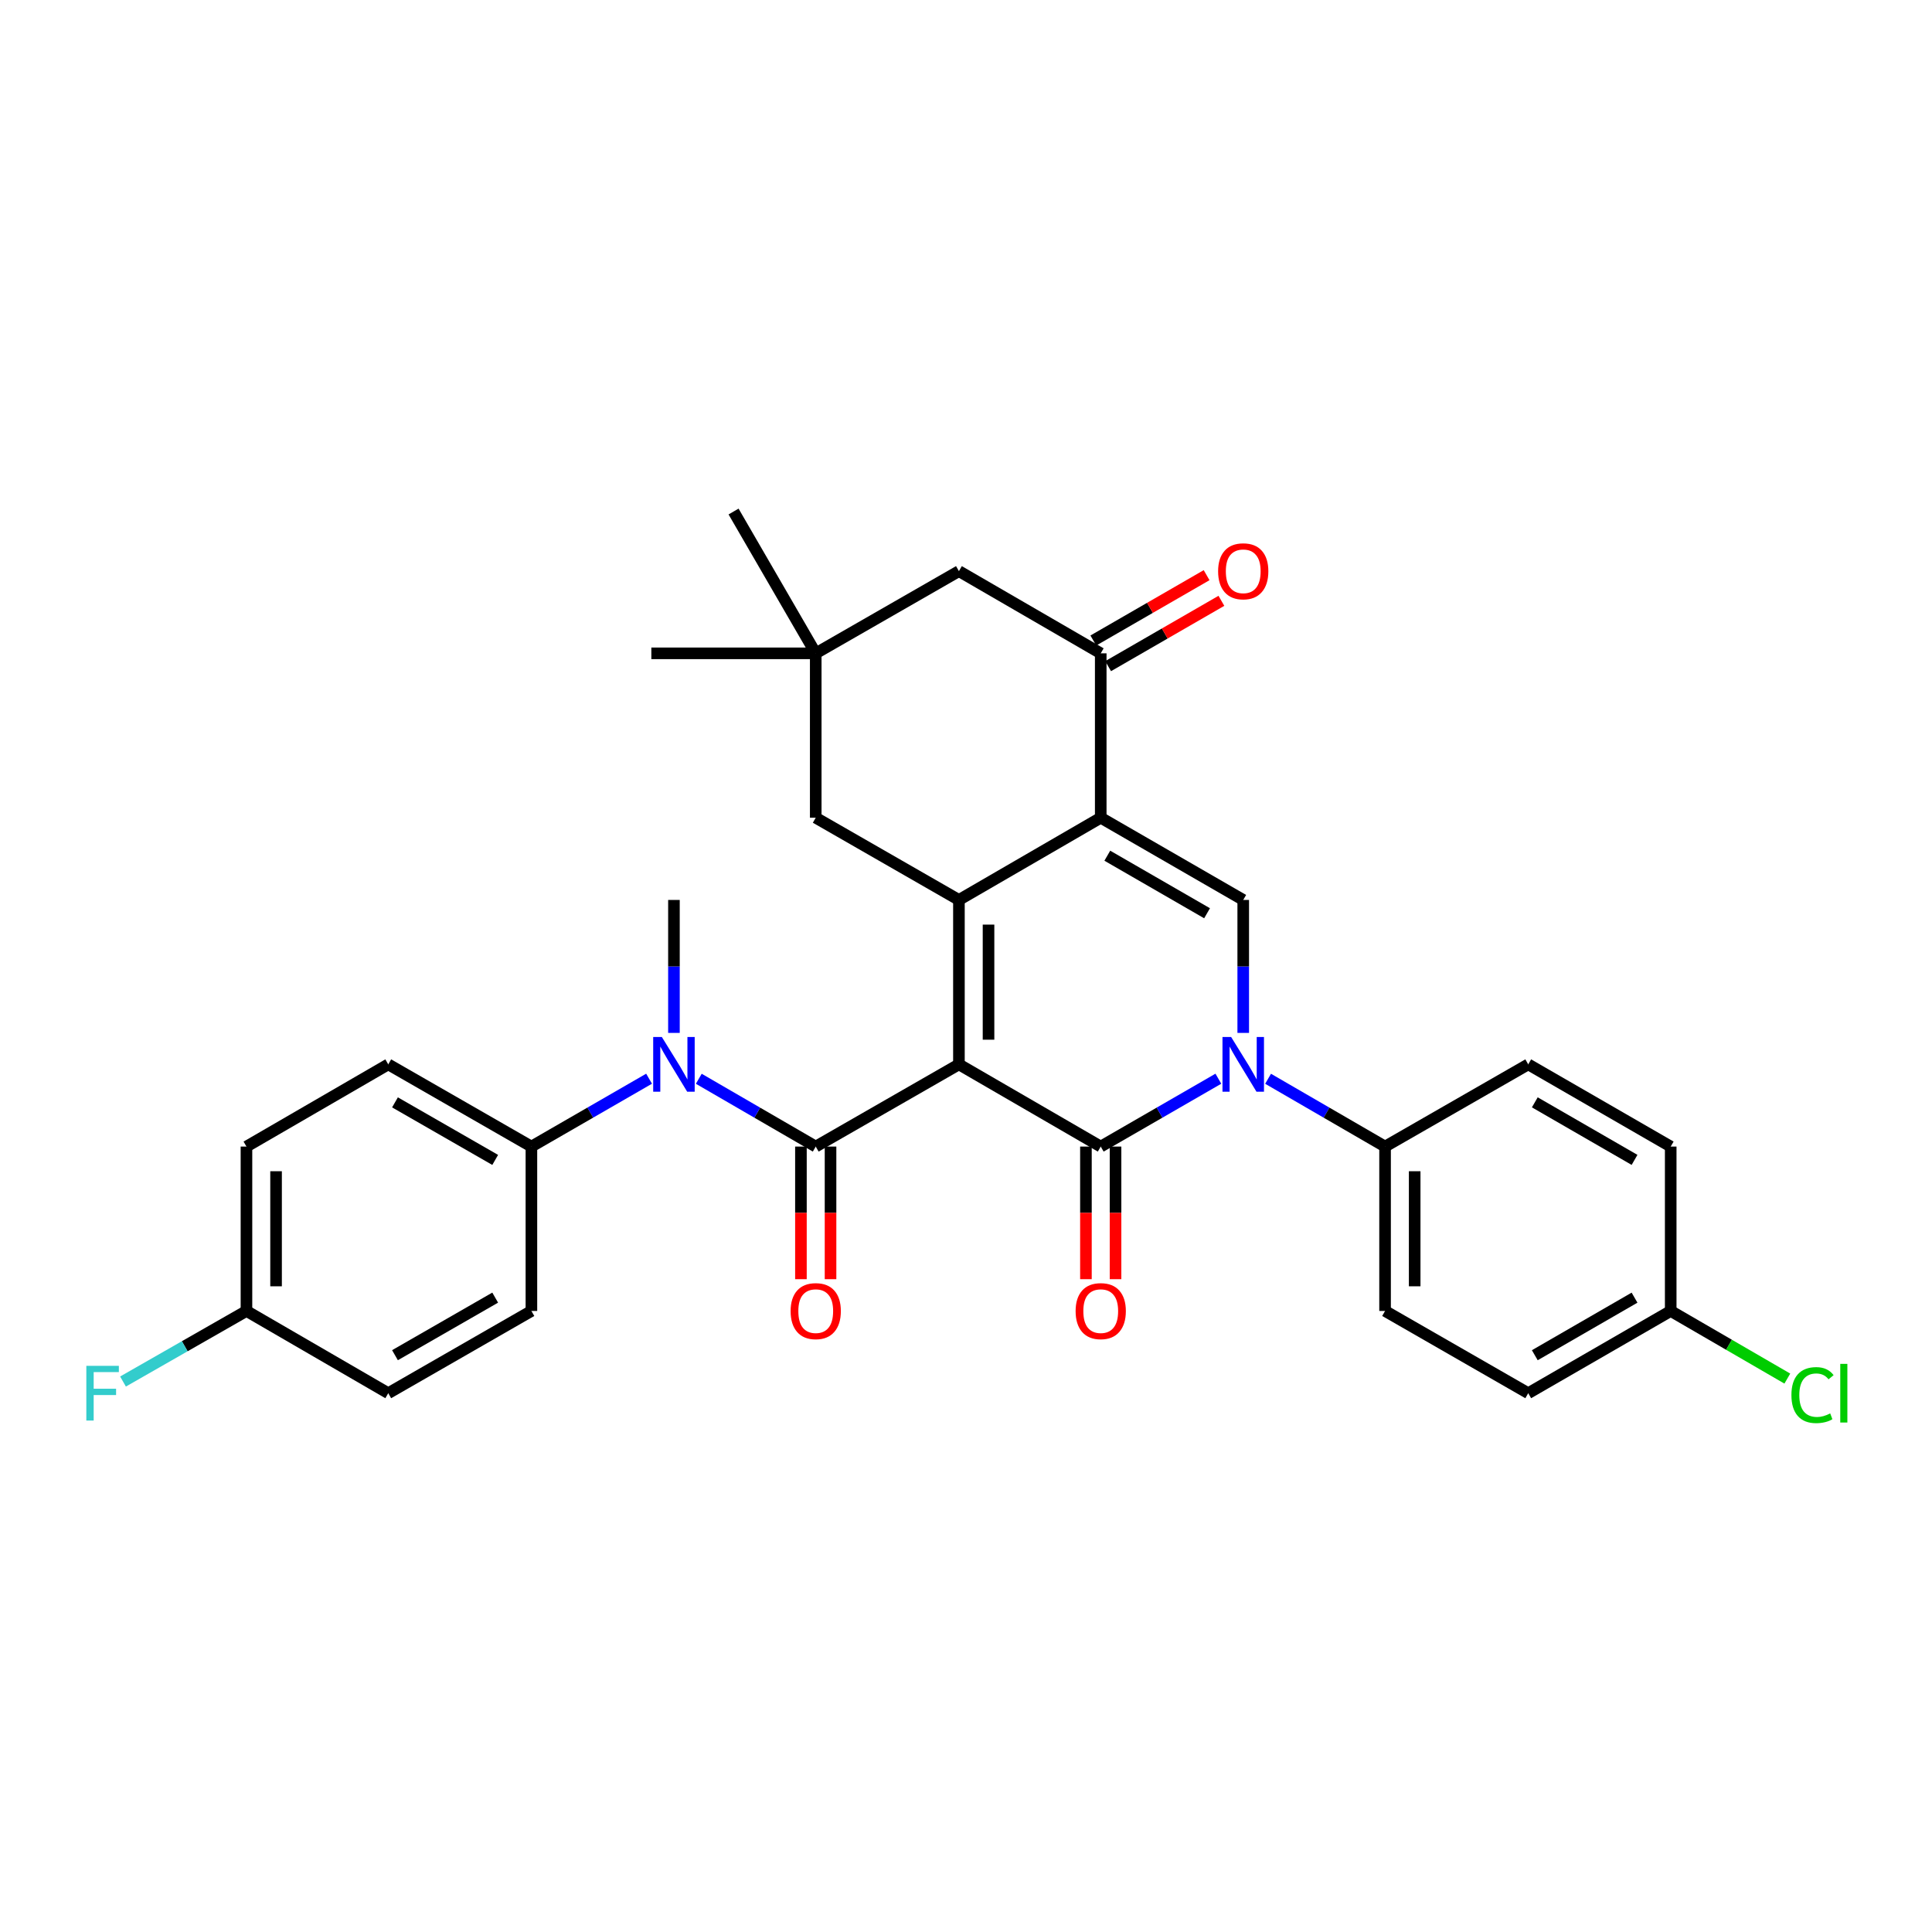 <?xml version='1.0' encoding='iso-8859-1'?>
<svg version='1.1' baseProfile='full'
              xmlns='http://www.w3.org/2000/svg'
                      xmlns:rdkit='http://www.rdkit.org/xml'
                      xmlns:xlink='http://www.w3.org/1999/xlink'
                  xml:space='preserve'
width='1000px' height='1000px' viewBox='0 0 1000 1000'>
<!-- END OF HEADER -->
<rect style='opacity:1.0;fill:#FFFFFF;stroke:none' width='1000' height='1000' x='0' y='0'> </rect>
<path class='bond-0' d='M 496.337,550.915 L 569.737,593.464' style='fill:none;fill-rule:evenodd;stroke:#000000;stroke-width:6px;stroke-linecap:butt;stroke-linejoin:miter;stroke-opacity:1' />
<path class='bond-1' d='M 496.337,550.915 L 496.337,465.81' style='fill:none;fill-rule:evenodd;stroke:#000000;stroke-width:6px;stroke-linecap:butt;stroke-linejoin:miter;stroke-opacity:1' />
<path class='bond-1' d='M 511.66,538.149 L 511.66,478.576' style='fill:none;fill-rule:evenodd;stroke:#000000;stroke-width:6px;stroke-linecap:butt;stroke-linejoin:miter;stroke-opacity:1' />
<path class='bond-4' d='M 496.337,550.915 L 422.222,593.464' style='fill:none;fill-rule:evenodd;stroke:#000000;stroke-width:6px;stroke-linecap:butt;stroke-linejoin:miter;stroke-opacity:1' />
<path class='bond-3' d='M 569.737,593.464 L 600.181,575.901' style='fill:none;fill-rule:evenodd;stroke:#000000;stroke-width:6px;stroke-linecap:butt;stroke-linejoin:miter;stroke-opacity:1' />
<path class='bond-3' d='M 600.181,575.901 L 630.625,558.339' style='fill:none;fill-rule:evenodd;stroke:#0000FF;stroke-width:6px;stroke-linecap:butt;stroke-linejoin:miter;stroke-opacity:1' />
<path class='bond-11' d='M 562.075,593.464 L 562.075,627.784' style='fill:none;fill-rule:evenodd;stroke:#000000;stroke-width:6px;stroke-linecap:butt;stroke-linejoin:miter;stroke-opacity:1' />
<path class='bond-11' d='M 562.075,627.784 L 562.075,662.104' style='fill:none;fill-rule:evenodd;stroke:#FF0000;stroke-width:6px;stroke-linecap:butt;stroke-linejoin:miter;stroke-opacity:1' />
<path class='bond-11' d='M 577.398,593.464 L 577.398,627.784' style='fill:none;fill-rule:evenodd;stroke:#000000;stroke-width:6px;stroke-linecap:butt;stroke-linejoin:miter;stroke-opacity:1' />
<path class='bond-11' d='M 577.398,627.784 L 577.398,662.104' style='fill:none;fill-rule:evenodd;stroke:#FF0000;stroke-width:6px;stroke-linecap:butt;stroke-linejoin:miter;stroke-opacity:1' />
<path class='bond-2' d='M 496.337,465.81 L 569.737,423.253' style='fill:none;fill-rule:evenodd;stroke:#000000;stroke-width:6px;stroke-linecap:butt;stroke-linejoin:miter;stroke-opacity:1' />
<path class='bond-8' d='M 496.337,465.81 L 422.222,423.253' style='fill:none;fill-rule:evenodd;stroke:#000000;stroke-width:6px;stroke-linecap:butt;stroke-linejoin:miter;stroke-opacity:1' />
<path class='bond-5' d='M 569.737,423.253 L 643.494,465.81' style='fill:none;fill-rule:evenodd;stroke:#000000;stroke-width:6px;stroke-linecap:butt;stroke-linejoin:miter;stroke-opacity:1' />
<path class='bond-5' d='M 573.142,442.909 L 624.772,472.699' style='fill:none;fill-rule:evenodd;stroke:#000000;stroke-width:6px;stroke-linecap:butt;stroke-linejoin:miter;stroke-opacity:1' />
<path class='bond-6' d='M 569.737,423.253 L 569.737,338.165' style='fill:none;fill-rule:evenodd;stroke:#000000;stroke-width:6px;stroke-linecap:butt;stroke-linejoin:miter;stroke-opacity:1' />
<path class='bond-9' d='M 656.355,558.369 L 686.633,575.916' style='fill:none;fill-rule:evenodd;stroke:#0000FF;stroke-width:6px;stroke-linecap:butt;stroke-linejoin:miter;stroke-opacity:1' />
<path class='bond-9' d='M 686.633,575.916 L 716.91,593.464' style='fill:none;fill-rule:evenodd;stroke:#000000;stroke-width:6px;stroke-linecap:butt;stroke-linejoin:miter;stroke-opacity:1' />
<path class='bond-31' d='M 643.494,534.628 L 643.494,500.219' style='fill:none;fill-rule:evenodd;stroke:#0000FF;stroke-width:6px;stroke-linecap:butt;stroke-linejoin:miter;stroke-opacity:1' />
<path class='bond-31' d='M 643.494,500.219 L 643.494,465.81' style='fill:none;fill-rule:evenodd;stroke:#000000;stroke-width:6px;stroke-linecap:butt;stroke-linejoin:miter;stroke-opacity:1' />
<path class='bond-7' d='M 422.222,593.464 L 391.957,575.917' style='fill:none;fill-rule:evenodd;stroke:#000000;stroke-width:6px;stroke-linecap:butt;stroke-linejoin:miter;stroke-opacity:1' />
<path class='bond-7' d='M 391.957,575.917 L 361.692,558.371' style='fill:none;fill-rule:evenodd;stroke:#0000FF;stroke-width:6px;stroke-linecap:butt;stroke-linejoin:miter;stroke-opacity:1' />
<path class='bond-12' d='M 414.56,593.464 L 414.56,627.784' style='fill:none;fill-rule:evenodd;stroke:#000000;stroke-width:6px;stroke-linecap:butt;stroke-linejoin:miter;stroke-opacity:1' />
<path class='bond-12' d='M 414.56,627.784 L 414.56,662.104' style='fill:none;fill-rule:evenodd;stroke:#FF0000;stroke-width:6px;stroke-linecap:butt;stroke-linejoin:miter;stroke-opacity:1' />
<path class='bond-12' d='M 429.884,593.464 L 429.884,627.784' style='fill:none;fill-rule:evenodd;stroke:#000000;stroke-width:6px;stroke-linecap:butt;stroke-linejoin:miter;stroke-opacity:1' />
<path class='bond-12' d='M 429.884,627.784 L 429.884,662.104' style='fill:none;fill-rule:evenodd;stroke:#FF0000;stroke-width:6px;stroke-linecap:butt;stroke-linejoin:miter;stroke-opacity:1' />
<path class='bond-15' d='M 573.565,344.802 L 602.879,327.891' style='fill:none;fill-rule:evenodd;stroke:#000000;stroke-width:6px;stroke-linecap:butt;stroke-linejoin:miter;stroke-opacity:1' />
<path class='bond-15' d='M 602.879,327.891 L 632.194,310.981' style='fill:none;fill-rule:evenodd;stroke:#FF0000;stroke-width:6px;stroke-linecap:butt;stroke-linejoin:miter;stroke-opacity:1' />
<path class='bond-15' d='M 565.908,331.528 L 595.222,314.618' style='fill:none;fill-rule:evenodd;stroke:#000000;stroke-width:6px;stroke-linecap:butt;stroke-linejoin:miter;stroke-opacity:1' />
<path class='bond-15' d='M 595.222,314.618 L 624.537,297.707' style='fill:none;fill-rule:evenodd;stroke:#FF0000;stroke-width:6px;stroke-linecap:butt;stroke-linejoin:miter;stroke-opacity:1' />
<path class='bond-32' d='M 569.737,338.165 L 496.337,295.617' style='fill:none;fill-rule:evenodd;stroke:#000000;stroke-width:6px;stroke-linecap:butt;stroke-linejoin:miter;stroke-opacity:1' />
<path class='bond-14' d='M 335.962,558.337 L 305.509,575.9' style='fill:none;fill-rule:evenodd;stroke:#0000FF;stroke-width:6px;stroke-linecap:butt;stroke-linejoin:miter;stroke-opacity:1' />
<path class='bond-14' d='M 305.509,575.9 L 275.057,593.464' style='fill:none;fill-rule:evenodd;stroke:#000000;stroke-width:6px;stroke-linecap:butt;stroke-linejoin:miter;stroke-opacity:1' />
<path class='bond-28' d='M 348.831,534.628 L 348.831,500.219' style='fill:none;fill-rule:evenodd;stroke:#0000FF;stroke-width:6px;stroke-linecap:butt;stroke-linejoin:miter;stroke-opacity:1' />
<path class='bond-28' d='M 348.831,500.219 L 348.831,465.81' style='fill:none;fill-rule:evenodd;stroke:#000000;stroke-width:6px;stroke-linecap:butt;stroke-linejoin:miter;stroke-opacity:1' />
<path class='bond-10' d='M 422.222,423.253 L 422.222,338.165' style='fill:none;fill-rule:evenodd;stroke:#000000;stroke-width:6px;stroke-linecap:butt;stroke-linejoin:miter;stroke-opacity:1' />
<path class='bond-16' d='M 716.91,593.464 L 716.91,678.552' style='fill:none;fill-rule:evenodd;stroke:#000000;stroke-width:6px;stroke-linecap:butt;stroke-linejoin:miter;stroke-opacity:1' />
<path class='bond-16' d='M 732.234,606.227 L 732.234,665.788' style='fill:none;fill-rule:evenodd;stroke:#000000;stroke-width:6px;stroke-linecap:butt;stroke-linejoin:miter;stroke-opacity:1' />
<path class='bond-17' d='M 716.91,593.464 L 791.008,550.915' style='fill:none;fill-rule:evenodd;stroke:#000000;stroke-width:6px;stroke-linecap:butt;stroke-linejoin:miter;stroke-opacity:1' />
<path class='bond-13' d='M 422.222,338.165 L 496.337,295.617' style='fill:none;fill-rule:evenodd;stroke:#000000;stroke-width:6px;stroke-linecap:butt;stroke-linejoin:miter;stroke-opacity:1' />
<path class='bond-29' d='M 422.222,338.165 L 337.134,338.165' style='fill:none;fill-rule:evenodd;stroke:#000000;stroke-width:6px;stroke-linecap:butt;stroke-linejoin:miter;stroke-opacity:1' />
<path class='bond-30' d='M 422.222,338.165 L 379.691,264.765' style='fill:none;fill-rule:evenodd;stroke:#000000;stroke-width:6px;stroke-linecap:butt;stroke-linejoin:miter;stroke-opacity:1' />
<path class='bond-18' d='M 275.057,593.464 L 200.959,550.915' style='fill:none;fill-rule:evenodd;stroke:#000000;stroke-width:6px;stroke-linecap:butt;stroke-linejoin:miter;stroke-opacity:1' />
<path class='bond-18' d='M 256.311,600.37 L 204.443,570.586' style='fill:none;fill-rule:evenodd;stroke:#000000;stroke-width:6px;stroke-linecap:butt;stroke-linejoin:miter;stroke-opacity:1' />
<path class='bond-19' d='M 275.057,593.464 L 275.057,678.552' style='fill:none;fill-rule:evenodd;stroke:#000000;stroke-width:6px;stroke-linecap:butt;stroke-linejoin:miter;stroke-opacity:1' />
<path class='bond-22' d='M 716.91,678.552 L 791.008,721.117' style='fill:none;fill-rule:evenodd;stroke:#000000;stroke-width:6px;stroke-linecap:butt;stroke-linejoin:miter;stroke-opacity:1' />
<path class='bond-23' d='M 791.008,550.915 L 864.757,593.464' style='fill:none;fill-rule:evenodd;stroke:#000000;stroke-width:6px;stroke-linecap:butt;stroke-linejoin:miter;stroke-opacity:1' />
<path class='bond-23' d='M 794.413,570.57 L 846.037,600.354' style='fill:none;fill-rule:evenodd;stroke:#000000;stroke-width:6px;stroke-linecap:butt;stroke-linejoin:miter;stroke-opacity:1' />
<path class='bond-25' d='M 200.959,550.915 L 127.568,593.464' style='fill:none;fill-rule:evenodd;stroke:#000000;stroke-width:6px;stroke-linecap:butt;stroke-linejoin:miter;stroke-opacity:1' />
<path class='bond-24' d='M 275.057,678.552 L 200.959,721.117' style='fill:none;fill-rule:evenodd;stroke:#000000;stroke-width:6px;stroke-linecap:butt;stroke-linejoin:miter;stroke-opacity:1' />
<path class='bond-24' d='M 256.309,671.649 L 204.441,701.445' style='fill:none;fill-rule:evenodd;stroke:#000000;stroke-width:6px;stroke-linecap:butt;stroke-linejoin:miter;stroke-opacity:1' />
<path class='bond-20' d='M 127.568,678.552 L 200.959,721.117' style='fill:none;fill-rule:evenodd;stroke:#000000;stroke-width:6px;stroke-linecap:butt;stroke-linejoin:miter;stroke-opacity:1' />
<path class='bond-27' d='M 127.568,678.552 L 95.618,696.815' style='fill:none;fill-rule:evenodd;stroke:#000000;stroke-width:6px;stroke-linecap:butt;stroke-linejoin:miter;stroke-opacity:1' />
<path class='bond-27' d='M 95.618,696.815 L 63.668,715.078' style='fill:none;fill-rule:evenodd;stroke:#33CCCC;stroke-width:6px;stroke-linecap:butt;stroke-linejoin:miter;stroke-opacity:1' />
<path class='bond-33' d='M 127.568,678.552 L 127.568,593.464' style='fill:none;fill-rule:evenodd;stroke:#000000;stroke-width:6px;stroke-linecap:butt;stroke-linejoin:miter;stroke-opacity:1' />
<path class='bond-33' d='M 142.891,665.788 L 142.891,606.227' style='fill:none;fill-rule:evenodd;stroke:#000000;stroke-width:6px;stroke-linecap:butt;stroke-linejoin:miter;stroke-opacity:1' />
<path class='bond-21' d='M 864.757,678.552 L 864.757,593.464' style='fill:none;fill-rule:evenodd;stroke:#000000;stroke-width:6px;stroke-linecap:butt;stroke-linejoin:miter;stroke-opacity:1' />
<path class='bond-26' d='M 864.757,678.552 L 894.936,696.053' style='fill:none;fill-rule:evenodd;stroke:#000000;stroke-width:6px;stroke-linecap:butt;stroke-linejoin:miter;stroke-opacity:1' />
<path class='bond-26' d='M 894.936,696.053 L 925.115,713.554' style='fill:none;fill-rule:evenodd;stroke:#00CC00;stroke-width:6px;stroke-linecap:butt;stroke-linejoin:miter;stroke-opacity:1' />
<path class='bond-34' d='M 864.757,678.552 L 791.008,721.117' style='fill:none;fill-rule:evenodd;stroke:#000000;stroke-width:6px;stroke-linecap:butt;stroke-linejoin:miter;stroke-opacity:1' />
<path class='bond-34' d='M 846.035,671.665 L 794.411,701.461' style='fill:none;fill-rule:evenodd;stroke:#000000;stroke-width:6px;stroke-linecap:butt;stroke-linejoin:miter;stroke-opacity:1' />
<path  class='atom-4' d='M 637.234 536.755
L 646.514 551.755
Q 647.434 553.235, 648.914 555.915
Q 650.394 558.595, 650.474 558.755
L 650.474 536.755
L 654.234 536.755
L 654.234 565.075
L 650.354 565.075
L 640.394 548.675
Q 639.234 546.755, 637.994 544.555
Q 636.794 542.355, 636.434 541.675
L 636.434 565.075
L 632.754 565.075
L 632.754 536.755
L 637.234 536.755
' fill='#0000FF'/>
<path  class='atom-8' d='M 342.571 536.755
L 351.851 551.755
Q 352.771 553.235, 354.251 555.915
Q 355.731 558.595, 355.811 558.755
L 355.811 536.755
L 359.571 536.755
L 359.571 565.075
L 355.691 565.075
L 345.731 548.675
Q 344.571 546.755, 343.331 544.555
Q 342.131 542.355, 341.771 541.675
L 341.771 565.075
L 338.091 565.075
L 338.091 536.755
L 342.571 536.755
' fill='#0000FF'/>
<path  class='atom-12' d='M 556.737 678.632
Q 556.737 671.832, 560.097 668.032
Q 563.457 664.232, 569.737 664.232
Q 576.017 664.232, 579.377 668.032
Q 582.737 671.832, 582.737 678.632
Q 582.737 685.512, 579.337 689.432
Q 575.937 693.312, 569.737 693.312
Q 563.497 693.312, 560.097 689.432
Q 556.737 685.552, 556.737 678.632
M 569.737 690.112
Q 574.057 690.112, 576.377 687.232
Q 578.737 684.312, 578.737 678.632
Q 578.737 673.072, 576.377 670.272
Q 574.057 667.432, 569.737 667.432
Q 565.417 667.432, 563.057 670.232
Q 560.737 673.032, 560.737 678.632
Q 560.737 684.352, 563.057 687.232
Q 565.417 690.112, 569.737 690.112
' fill='#FF0000'/>
<path  class='atom-13' d='M 409.222 678.632
Q 409.222 671.832, 412.582 668.032
Q 415.942 664.232, 422.222 664.232
Q 428.502 664.232, 431.862 668.032
Q 435.222 671.832, 435.222 678.632
Q 435.222 685.512, 431.822 689.432
Q 428.422 693.312, 422.222 693.312
Q 415.982 693.312, 412.582 689.432
Q 409.222 685.552, 409.222 678.632
M 422.222 690.112
Q 426.542 690.112, 428.862 687.232
Q 431.222 684.312, 431.222 678.632
Q 431.222 673.072, 428.862 670.272
Q 426.542 667.432, 422.222 667.432
Q 417.902 667.432, 415.542 670.232
Q 413.222 673.032, 413.222 678.632
Q 413.222 684.352, 415.542 687.232
Q 417.902 690.112, 422.222 690.112
' fill='#FF0000'/>
<path  class='atom-16' d='M 630.494 295.697
Q 630.494 288.897, 633.854 285.097
Q 637.214 281.297, 643.494 281.297
Q 649.774 281.297, 653.134 285.097
Q 656.494 288.897, 656.494 295.697
Q 656.494 302.577, 653.094 306.497
Q 649.694 310.377, 643.494 310.377
Q 637.254 310.377, 633.854 306.497
Q 630.494 302.617, 630.494 295.697
M 643.494 307.177
Q 647.814 307.177, 650.134 304.297
Q 652.494 301.377, 652.494 295.697
Q 652.494 290.137, 650.134 287.337
Q 647.814 284.497, 643.494 284.497
Q 639.174 284.497, 636.814 287.297
Q 634.494 290.097, 634.494 295.697
Q 634.494 301.417, 636.814 304.297
Q 639.174 307.177, 643.494 307.177
' fill='#FF0000'/>
<path  class='atom-27' d='M 927.237 722.097
Q 927.237 715.057, 930.517 711.377
Q 933.837 707.657, 940.117 707.657
Q 945.957 707.657, 949.077 711.777
L 946.437 713.937
Q 944.157 710.937, 940.117 710.937
Q 935.837 710.937, 933.557 713.817
Q 931.317 716.657, 931.317 722.097
Q 931.317 727.697, 933.637 730.577
Q 935.997 733.457, 940.557 733.457
Q 943.677 733.457, 947.317 731.577
L 948.437 734.577
Q 946.957 735.537, 944.717 736.097
Q 942.477 736.657, 939.997 736.657
Q 933.837 736.657, 930.517 732.897
Q 927.237 729.137, 927.237 722.097
' fill='#00CC00'/>
<path  class='atom-27' d='M 952.517 705.937
L 956.197 705.937
L 956.197 736.297
L 952.517 736.297
L 952.517 705.937
' fill='#00CC00'/>
<path  class='atom-28' d='M 44.684 706.957
L 61.524 706.957
L 61.524 710.197
L 48.484 710.197
L 48.484 718.797
L 60.084 718.797
L 60.084 722.077
L 48.484 722.077
L 48.484 735.277
L 44.684 735.277
L 44.684 706.957
' fill='#33CCCC'/>
</svg>
